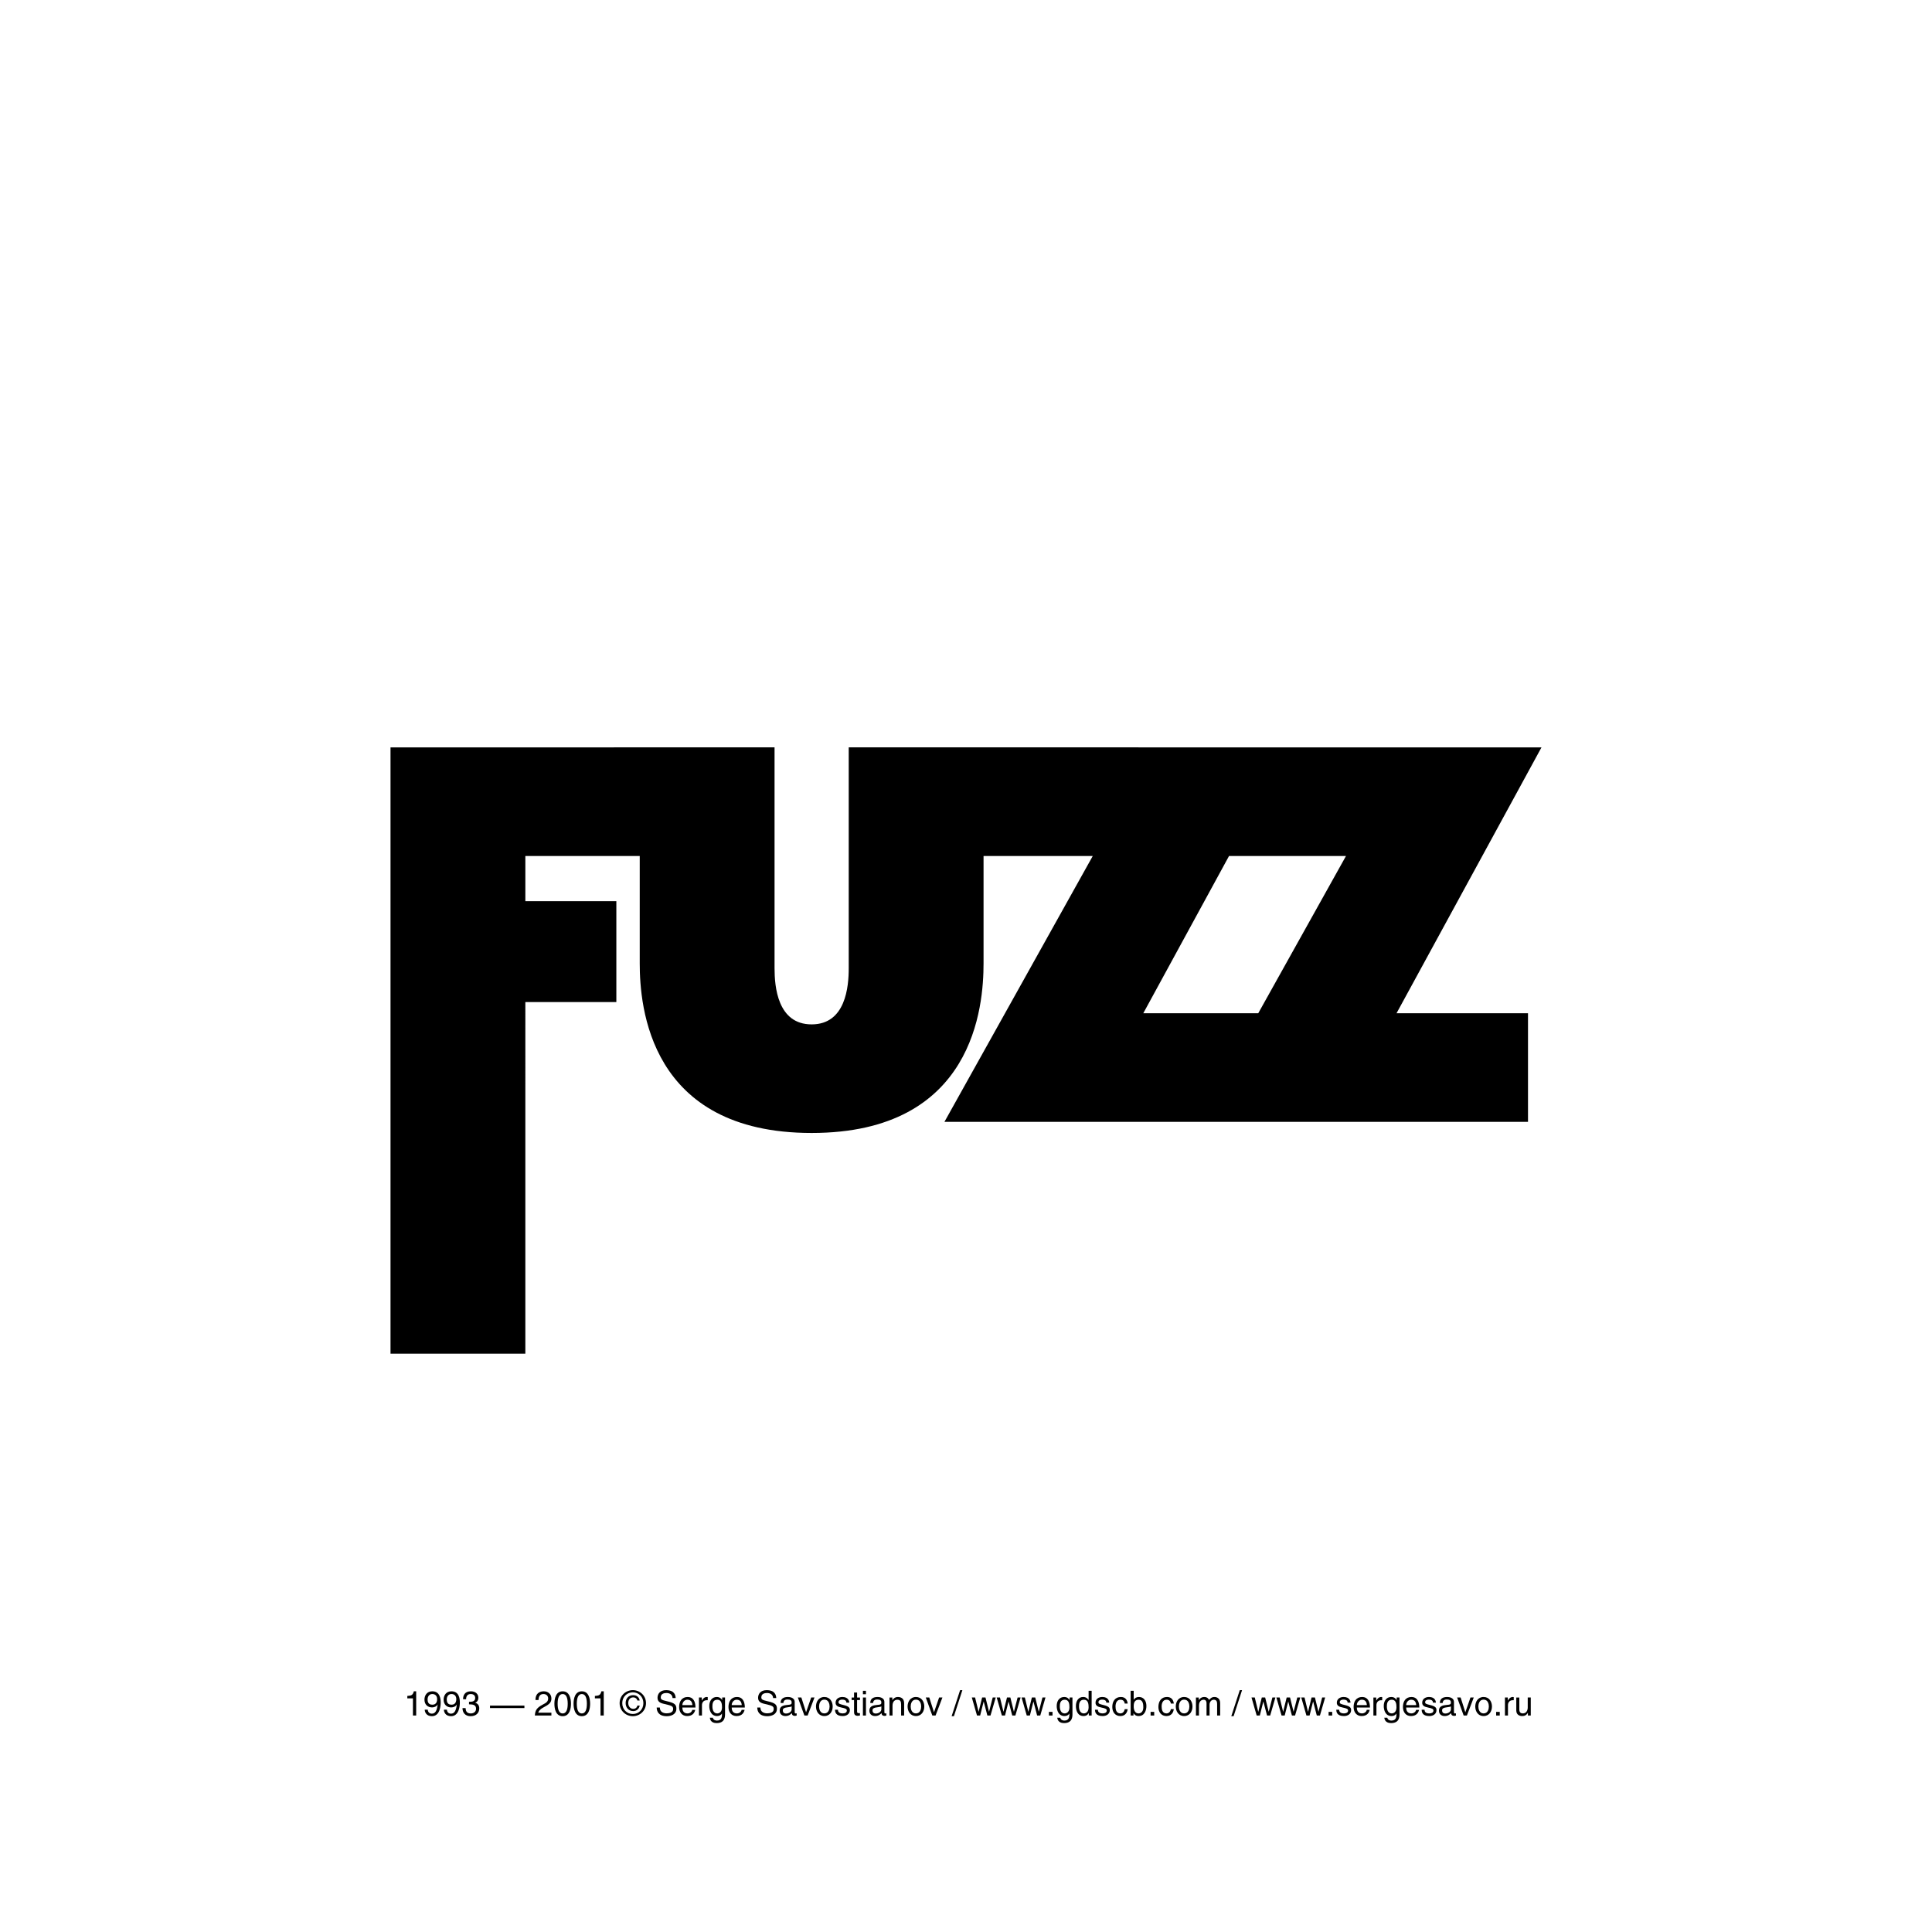<?xml version="1.0" encoding="utf-8"?>
<!-- Generator: Adobe Illustrator 13.0.0, SVG Export Plug-In . SVG Version: 6.00 Build 14948)  -->
<!DOCTYPE svg PUBLIC "-//W3C//DTD SVG 1.0//EN" "http://www.w3.org/TR/2001/REC-SVG-20010904/DTD/svg10.dtd">
<svg version="1.0" id="Layer_1" xmlns="http://www.w3.org/2000/svg" xmlns:xlink="http://www.w3.org/1999/xlink" x="0px" y="0px"
	 width="283.464px" height="283.465px" viewBox="0 0 283.464 283.465" enable-background="new 0 0 283.464 283.465"
	 xml:space="preserve">
<g>
	<polygon fill-rule="evenodd" clip-rule="evenodd" fill="#FFFFFF" points="283.464,283.465 0,283.465 0,0 283.464,0 
		283.464,283.465 	"/>
	<path fill-rule="evenodd" clip-rule="evenodd" d="M226.167,109.658l-101.642-0.005v32.406c0,2.666-0.425,8.238-5.441,8.238
		s-5.441-5.572-5.441-8.238v-32.406l-56.346,0.005v88.959h19.782V147.02h13.352v-14.799H77.079v-6.628h16.783v15.758
		c0,6.2,1.343,24.879,25.222,24.879c23.88,0,25.223-18.68,25.223-24.879v-15.758h16.023l-21.76,39.003h85.619V148.66h-19.287
		L226.167,109.658L226.167,109.658z M184.614,148.66h-16.867l12.577-23.067h17.16L184.614,148.66L184.614,148.66z"/>
	<path fill-rule="evenodd" clip-rule="evenodd" d="M61.063,251.703h-0.476v-2.52h-0.825v-0.355c0.576-0.039,0.81-0.096,0.956-0.68
		h0.345V251.703L61.063,251.703z"/>
	<path fill-rule="evenodd" clip-rule="evenodd" d="M62.277,249.369c0-0.646,0.391-1.221,1.14-1.221c1.13,0,1.24,1.074,1.24,1.65
		c0,0.375-0.064,2-1.284,2c-0.835,0-1.055-0.611-1.055-0.951h0.445c0.025,0.355,0.235,0.58,0.6,0.58c0.485,0,0.74-0.41,0.85-1.33
		l-0.01-0.01c-0.13,0.275-0.485,0.426-0.81,0.426C62.737,250.514,62.277,250.074,62.277,249.369L62.277,249.369z M64.137,249.309
		c0-0.404-0.204-0.76-0.714-0.76c-0.415,0-0.686,0.324-0.686,0.799c0,0.682,0.42,0.766,0.721,0.766
		C63.688,250.113,64.137,250.008,64.137,249.309L64.137,249.309z"/>
	<path fill-rule="evenodd" clip-rule="evenodd" d="M66.268,250.113c-0.3,0-0.72-0.084-0.72-0.766c0-0.475,0.271-0.799,0.685-0.799
		c0.51,0,0.715,0.355,0.715,0.76C66.948,250.008,66.498,250.113,66.268,250.113L66.268,250.113z M66.202,250.514
		c0.325,0,0.681-0.15,0.811-0.426l0.01,0.01c-0.11,0.92-0.365,1.33-0.85,1.33c-0.365,0-0.575-0.225-0.6-0.58h-0.444
		c0,0.34,0.22,0.951,1.055,0.951c1.22,0,1.285-1.625,1.285-2c0-0.576-0.109-1.65-1.239-1.65c-0.75,0-1.141,0.574-1.141,1.221
		C65.087,250.074,65.547,250.514,66.202,250.514L66.202,250.514z"/>
	<path fill-rule="evenodd" clip-rule="evenodd" d="M68.812,249.688c0.45,0,0.91-0.02,0.91-0.58c0-0.209-0.125-0.559-0.655-0.559
		c-0.56,0-0.669,0.42-0.69,0.764h-0.435c0-0.52,0.21-1.164,1.146-1.164c0.685,0,1.095,0.395,1.095,0.936
		c0,0.455-0.26,0.674-0.455,0.734v0.01c0.345,0.109,0.59,0.35,0.59,0.826c0,0.578-0.371,1.145-1.275,1.145
		c-0.76,0-1.185-0.486-1.185-1.186h0.455c0.015,0.336,0.1,0.785,0.76,0.785c0.456,0,0.775-0.279,0.775-0.689
		c0-0.545-0.405-0.65-1.035-0.65V249.688L68.812,249.688z"/>
	<polygon fill-rule="evenodd" clip-rule="evenodd" points="76.942,250.607 71.893,250.607 71.893,250.244 76.942,250.244 
		76.942,250.607 	"/>
	<path fill-rule="evenodd" clip-rule="evenodd" d="M78.567,249.424c0-1.156,0.84-1.275,1.226-1.275c0.615,0,1.109,0.4,1.109,1.064
		c0,0.635-0.38,0.881-1.25,1.35c-0.48,0.262-0.655,0.58-0.675,0.721h1.924v0.42h-2.425c0.045-0.744,0.245-1.135,1.195-1.625
		c0.46-0.234,0.755-0.424,0.755-0.885c0-0.285-0.18-0.645-0.699-0.645c-0.67,0-0.7,0.629-0.716,0.875H78.567L78.567,249.424z"/>
	<path fill-rule="evenodd" clip-rule="evenodd" d="M83.297,249.973c0,0.891-0.23,1.426-0.74,1.426s-0.74-0.535-0.74-1.426
		c0-0.889,0.23-1.424,0.74-1.424S83.297,249.084,83.297,249.973L83.297,249.973z M83.772,249.973c0-0.734-0.195-1.824-1.215-1.824
		c-1.021,0-1.215,1.09-1.215,1.824c0,0.736,0.195,1.826,1.215,1.826C83.577,251.799,83.772,250.709,83.772,249.973L83.772,249.973z"
		/>
	<path fill-rule="evenodd" clip-rule="evenodd" d="M86.107,249.973c0,0.891-0.23,1.426-0.74,1.426c-0.509,0-0.739-0.535-0.739-1.426
		c0-0.889,0.23-1.424,0.739-1.424C85.877,248.549,86.107,249.084,86.107,249.973L86.107,249.973z M86.583,249.973
		c0-0.734-0.195-1.824-1.215-1.824c-1.02,0-1.214,1.09-1.214,1.824c0,0.736,0.195,1.826,1.214,1.826
		C86.387,251.799,86.583,250.709,86.583,249.973L86.583,249.973z"/>
	<path fill-rule="evenodd" clip-rule="evenodd" d="M88.583,248.148h-0.345c-0.145,0.584-0.38,0.641-0.955,0.68v0.355h0.825v2.52
		h0.475V248.148L88.583,248.148z"/>
	<path fill-rule="evenodd" clip-rule="evenodd" d="M91.298,249.883c0-0.904,0.679-1.584,1.554-1.584c0.865,0,1.545,0.68,1.545,1.584
		c0,0.92-0.68,1.596-1.545,1.596C91.977,251.479,91.298,250.803,91.298,249.883L91.298,249.883z M92.852,251.799
		c1.04,0,1.93-0.811,1.93-1.916c0-1.094-0.89-1.904-1.93-1.904c-1.049,0-1.94,0.811-1.94,1.904
		C90.912,250.988,91.803,251.799,92.852,251.799L92.852,251.799z M93.513,250.244c-0.045,0.279-0.275,0.479-0.595,0.479
		c-0.46,0-0.74-0.395-0.74-0.85c0-0.469,0.25-0.83,0.725-0.83c0.32,0,0.549,0.186,0.61,0.461h0.34
		c-0.07-0.516-0.47-0.791-0.955-0.791c-0.685,0-1.105,0.496-1.105,1.166c0,0.66,0.44,1.174,1.125,1.174
		c0.465,0,0.845-0.309,0.94-0.809H93.513L93.513,250.244z"/>
	<path fill-rule="evenodd" clip-rule="evenodd" d="M98.677,249.139c-0.03-0.564-0.49-0.74-0.895-0.74
		c-0.31,0-0.835,0.084-0.835,0.635c0,0.311,0.15,0.395,0.905,0.57c1.11,0.254,1.386,0.48,1.386,1.1c0,0.855-0.795,1.096-1.42,1.096
		c-1.216,0-1.466-0.746-1.466-1.27h0.46c0,0.658,0.535,0.85,0.995,0.85c0.355,0,0.955-0.09,0.955-0.611
		c0-0.379-0.085-0.504-1.25-0.754c-0.64-0.135-1.04-0.336-1.04-0.916c0-0.564,0.371-1.119,1.25-1.119c1.265,0,1.39,0.76,1.415,1.16
		H98.677L98.677,249.139z"/>
	<path fill-rule="evenodd" clip-rule="evenodd" d="M100.118,250.174c0-0.41,0.319-0.791,0.725-0.791c0.544,0,0.72,0.381,0.745,0.791
		H100.118L100.118,250.174z M101.562,250.873c0,0.195-0.265,0.52-0.68,0.52c-0.51,0-0.765-0.318-0.765-0.863h1.924
		c0-0.936-0.375-1.547-1.135-1.547c-0.875,0-1.265,0.646-1.265,1.471c0,0.766,0.435,1.326,1.175,1.326
		c0.815,0,1.09-0.496,1.19-0.906H101.562L101.562,250.873z"/>
	<path fill-rule="evenodd" clip-rule="evenodd" d="M102.962,249.059v0.439h0.011c0.174-0.305,0.41-0.516,0.745-0.516
		c0.055,0,0.08,0.006,0.12,0.016v0.461h-0.175c-0.415,0-0.67,0.324-0.67,0.709v1.535h-0.445v-2.645H102.962L102.962,249.059z"/>
	<path fill-rule="evenodd" clip-rule="evenodd" d="M105.247,249.383c0.64,0,0.686,0.68,0.686,1.115c0,0.705-0.42,0.895-0.7,0.895
		c-0.485,0-0.71-0.443-0.71-1.02C104.522,250.029,104.558,249.383,105.247,249.383L105.247,249.383z M105.962,249.059v0.375
		c-0.13-0.195-0.34-0.451-0.795-0.451c-0.705,0-1.1,0.566-1.1,1.32c0,0.631,0.255,1.477,1.151,1.477c0.354,0,0.59-0.172,0.715-0.375
		c0,0.465-0.021,1.039-0.75,1.039c-0.105,0-0.515-0.035-0.596-0.42h-0.444c0.085,0.705,0.69,0.789,1.005,0.789
		c1.22,0,1.229-0.949,1.229-1.33v-2.424H105.962L105.962,249.059z"/>
	<path fill-rule="evenodd" clip-rule="evenodd" d="M109.247,250.873c-0.1,0.41-0.375,0.906-1.19,0.906
		c-0.74,0-1.175-0.561-1.175-1.326c0-0.824,0.39-1.471,1.265-1.471c0.76,0,1.135,0.611,1.135,1.547h-1.925
		c0,0.545,0.255,0.863,0.765,0.863c0.415,0,0.68-0.324,0.68-0.52H109.247L109.247,250.873z M108.828,250.174
		c-0.026-0.41-0.2-0.791-0.746-0.791c-0.405,0-0.725,0.381-0.725,0.791H108.828L108.828,250.174z"/>
	<path fill-rule="evenodd" clip-rule="evenodd" d="M113.432,249.139c-0.029-0.564-0.49-0.74-0.895-0.74
		c-0.31,0-0.835,0.084-0.835,0.635c0,0.311,0.15,0.395,0.905,0.57c1.109,0.254,1.385,0.48,1.385,1.1c0,0.855-0.795,1.096-1.42,1.096
		c-1.215,0-1.465-0.746-1.465-1.27h0.46c0,0.658,0.535,0.85,0.995,0.85c0.355,0,0.956-0.09,0.956-0.611
		c0-0.379-0.086-0.504-1.25-0.754c-0.64-0.135-1.04-0.336-1.04-0.916c0-0.564,0.369-1.119,1.25-1.119c1.265,0,1.39,0.76,1.415,1.16
		H113.432L113.432,249.139z"/>
	<path fill-rule="evenodd" clip-rule="evenodd" d="M114.528,249.863c0-0.635,0.435-0.881,1.089-0.881c0.209,0,0.98,0.061,0.98,0.74
		v1.51c0,0.111,0.055,0.166,0.145,0.166c0.039,0,0.095-0.01,0.145-0.02v0.324c-0.074,0.02-0.14,0.051-0.24,0.051
		c-0.395,0-0.449-0.205-0.47-0.406c-0.175,0.186-0.44,0.432-0.956,0.432c-0.485,0-0.825-0.307-0.825-0.766
		c0-0.314,0.081-0.781,1.01-0.85c0.695-0.057,0.746-0.111,0.746-0.385c0-0.291-0.195-0.426-0.615-0.426
		c-0.506,0-0.575,0.311-0.599,0.51H114.528L114.528,249.863z M116.152,250.354c-0.07,0.055-0.181,0.096-0.73,0.164
		c-0.22,0.031-0.57,0.09-0.57,0.426c0,0.289,0.155,0.465,0.485,0.465c0.415,0,0.815-0.266,0.815-0.619V250.354L116.152,250.354z"/>
	<polygon fill-rule="evenodd" clip-rule="evenodd" points="117.576,249.059 118.262,251.213 118.271,251.213 119.017,249.059 
		119.502,249.059 118.497,251.703 118.021,251.703 117.062,249.059 117.576,249.059 	"/>
	<path fill-rule="evenodd" clip-rule="evenodd" d="M120.177,250.379c0-0.355,0.135-1.01,0.771-1.01c0.634,0,0.769,0.654,0.769,1.01
		c0,0.354-0.135,1.014-0.769,1.014C120.312,251.393,120.177,250.732,120.177,250.379L120.177,250.379z M119.722,250.379
		c0,0.68,0.38,1.4,1.226,1.4c0.845,0,1.225-0.721,1.225-1.4s-0.38-1.396-1.225-1.396
		C120.102,248.982,119.722,249.699,119.722,250.379L119.722,250.379z"/>
	<path fill-rule="evenodd" clip-rule="evenodd" d="M124.177,249.812c0-0.164-0.06-0.443-0.625-0.443
		c-0.135,0-0.524,0.045-0.524,0.375c0,0.219,0.139,0.273,0.705,0.41c0.779,0.184,0.959,0.389,0.959,0.75
		c0,0.545-0.449,0.875-1.045,0.875c-1.049,0-1.115-0.605-1.134-0.926h0.43c0,0.195,0.07,0.539,0.7,0.539
		c0.315,0,0.604-0.113,0.604-0.42c0-0.209-0.154-0.318-0.795-0.443c-0.569-0.111-0.854-0.291-0.854-0.701
		c0-0.574,0.479-0.846,1-0.846c0.945,0,1.005,0.701,1.011,0.83H124.177L124.177,249.812z"/>
	<path fill-rule="evenodd" clip-rule="evenodd" d="M125.307,248.328v0.734h-0.355v0.371h0.355v1.74c0,0.32,0.095,0.57,0.535,0.57
		c0.044,0,0.2-0.016,0.33-0.041v-0.346h-0.155c-0.09,0-0.264-0.014-0.264-0.209v-1.715h0.424v-0.371h-0.424v-0.734H125.307
		L125.307,248.328z"/>
	<path fill-rule="evenodd" clip-rule="evenodd" d="M127.052,248.578v-0.504h-0.444v0.504H127.052L127.052,248.578z M127.052,249.059
		h-0.444v2.645h0.444V249.059L127.052,249.059z"/>
	<path fill-rule="evenodd" clip-rule="evenodd" d="M129.312,250.789c0,0.354-0.399,0.619-0.815,0.619
		c-0.33,0-0.484-0.176-0.484-0.465c0-0.336,0.35-0.395,0.571-0.426c0.549-0.068,0.66-0.109,0.729-0.164V250.789L129.312,250.789z
		 M128.097,249.863c0.024-0.199,0.095-0.51,0.601-0.51c0.42,0,0.614,0.135,0.614,0.426c0,0.273-0.05,0.328-0.745,0.385
		c-0.929,0.068-1.01,0.535-1.01,0.85c0,0.459,0.34,0.766,0.825,0.766c0.515,0,0.781-0.246,0.955-0.432
		c0.02,0.201,0.075,0.406,0.47,0.406c0.099,0,0.165-0.031,0.24-0.051v-0.324c-0.051,0.01-0.105,0.02-0.145,0.02
		c-0.09,0-0.146-0.055-0.146-0.166v-1.51c0-0.68-0.77-0.74-0.979-0.74c-0.657,0-1.091,0.246-1.091,0.881H128.097L128.097,249.863z"
		/>
	<path fill-rule="evenodd" clip-rule="evenodd" d="M130.922,249.059v0.375h0.015c0.095-0.141,0.34-0.451,0.794-0.451
		c0.411,0,0.925,0.172,0.925,0.922v1.799h-0.445v-1.629c0-0.455-0.129-0.691-0.565-0.691c-0.25,0-0.695,0.16-0.695,0.881v1.439
		h-0.444v-2.645H130.922L130.922,249.059z"/>
	<path fill-rule="evenodd" clip-rule="evenodd" d="M133.617,250.379c0-0.355,0.135-1.01,0.77-1.01c0.635,0,0.77,0.654,0.77,1.01
		c0,0.354-0.135,1.014-0.77,1.014C133.752,251.393,133.617,250.732,133.617,250.379L133.617,250.379z M133.162,250.379
		c0,0.68,0.379,1.4,1.225,1.4c0.845,0,1.225-0.721,1.225-1.4s-0.38-1.396-1.225-1.396
		C133.542,248.982,133.162,249.699,133.162,250.379L133.162,250.379z"/>
	<polygon fill-rule="evenodd" clip-rule="evenodd" points="136.347,249.059 137.032,251.213 137.041,251.213 137.787,249.059 
		138.272,249.059 137.267,251.703 136.791,251.703 135.833,249.059 136.347,249.059 	"/>
	<polygon fill-rule="evenodd" clip-rule="evenodd" points="139.961,251.799 139.622,251.799 140.868,247.979 141.201,247.979 
		139.961,251.799 	"/>
	<polygon fill-rule="evenodd" clip-rule="evenodd" points="143.066,249.059 143.572,251.133 143.586,251.133 144.097,249.059 
		144.592,249.059 145.106,251.133 145.117,251.133 145.651,249.059 146.092,249.059 145.326,251.703 144.867,251.703 
		144.332,249.658 144.322,249.658 143.807,251.703 143.347,251.703 142.586,249.059 143.066,249.059 	"/>
	<polygon fill-rule="evenodd" clip-rule="evenodd" points="146.717,249.059 147.222,251.133 147.236,251.133 147.746,249.059 
		148.242,249.059 148.756,251.133 148.767,251.133 149.302,249.059 149.742,249.059 148.977,251.703 148.517,251.703 
		147.981,249.658 147.972,249.658 147.457,251.703 146.996,251.703 146.236,249.059 146.717,249.059 	"/>
	<polygon fill-rule="evenodd" clip-rule="evenodd" points="150.367,249.059 150.871,251.133 150.887,251.133 151.396,249.059 
		151.892,249.059 152.406,251.133 152.416,251.133 152.951,249.059 153.392,249.059 152.627,251.703 152.166,251.703 
		151.631,249.658 151.621,249.658 151.106,251.703 150.646,251.703 149.887,249.059 150.367,249.059 	"/>
	<polygon fill-rule="evenodd" clip-rule="evenodd" points="154.426,251.168 153.896,251.168 153.896,251.703 154.426,251.703 
		154.426,251.168 	"/>
	<path fill-rule="evenodd" clip-rule="evenodd" d="M156.222,249.383c0.64,0,0.685,0.68,0.685,1.115c0,0.705-0.42,0.895-0.699,0.895
		c-0.485,0-0.711-0.443-0.711-1.02C155.496,250.029,155.531,249.383,156.222,249.383L156.222,249.383z M156.937,249.059v0.375
		c-0.13-0.195-0.34-0.451-0.795-0.451c-0.705,0-1.101,0.566-1.101,1.32c0,0.631,0.256,1.477,1.15,1.477
		c0.355,0,0.59-0.172,0.715-0.375c0,0.465-0.02,1.039-0.75,1.039c-0.105,0-0.515-0.035-0.595-0.42h-0.444
		c0.084,0.705,0.689,0.789,1.004,0.789c1.221,0,1.23-0.949,1.23-1.33v-2.424H156.937L156.937,249.059z"/>
	<path fill-rule="evenodd" clip-rule="evenodd" d="M159.037,249.383c0.639,0,0.684,0.68,0.684,1.115c0,0.705-0.42,0.895-0.699,0.895
		c-0.484,0-0.71-0.443-0.71-1.02C158.312,250.029,158.347,249.383,159.037,249.383L159.037,249.383z M160.166,248.074h-0.445v1.359
		c-0.129-0.189-0.344-0.451-0.795-0.451c-0.699,0-1.069,0.58-1.069,1.326c0,0.629,0.229,1.471,1.13,1.471
		c0.26,0,0.555-0.08,0.75-0.441h0.01v0.365h0.42V248.074L160.166,248.074z"/>
	<path fill-rule="evenodd" clip-rule="evenodd" d="M162.316,249.812c0-0.164-0.061-0.443-0.625-0.443
		c-0.135,0-0.525,0.045-0.525,0.375c0,0.219,0.141,0.273,0.705,0.41c0.78,0.184,0.961,0.389,0.961,0.75
		c0,0.545-0.451,0.875-1.046,0.875c-1.05,0-1.114-0.605-1.135-0.926h0.431c0,0.195,0.069,0.539,0.699,0.539
		c0.314,0,0.605-0.113,0.605-0.42c0-0.209-0.155-0.318-0.795-0.443c-0.57-0.111-0.855-0.291-0.855-0.701c0-0.574,0.48-0.846,1-0.846
		c0.945,0,1.005,0.701,1.01,0.83H162.316L162.316,249.812z"/>
	<path fill-rule="evenodd" clip-rule="evenodd" d="M165.021,249.949c-0.055-0.355-0.25-0.566-0.625-0.566
		c-0.551,0-0.725,0.525-0.725,0.996c0,0.455,0.109,1.014,0.719,1.014c0.301,0,0.556-0.219,0.631-0.625h0.43
		c-0.045,0.42-0.3,1.012-1.074,1.012c-0.74,0-1.181-0.561-1.181-1.326c0-0.814,0.396-1.471,1.265-1.471
		c0.695,0,0.955,0.506,0.99,0.967H165.021L165.021,249.949z"/>
	<path fill-rule="evenodd" clip-rule="evenodd" d="M167.062,249.383c0.64,0,0.685,0.68,0.685,1.115c0,0.705-0.42,0.895-0.699,0.895
		c-0.485,0-0.711-0.443-0.711-1.02C166.336,250.029,166.371,249.383,167.062,249.383L167.062,249.383z M166.336,248.074h-0.445
		v3.629h0.416v-0.33h0.01c0.095,0.145,0.285,0.406,0.734,0.406c0.896,0,1.15-0.852,1.15-1.48c0-0.746-0.39-1.316-1.09-1.316
		c-0.32,0-0.58,0.121-0.775,0.4V248.074L166.336,248.074z"/>
	<polygon fill-rule="evenodd" clip-rule="evenodd" points="169.346,251.168 168.816,251.168 168.816,251.703 169.346,251.703 
		169.346,251.168 	"/>
	<path fill-rule="evenodd" clip-rule="evenodd" d="M172.217,249.949c-0.035-0.461-0.295-0.967-0.99-0.967
		c-0.87,0-1.266,0.656-1.266,1.471c0,0.766,0.44,1.326,1.18,1.326c0.775,0,1.031-0.592,1.076-1.012h-0.431
		c-0.075,0.406-0.33,0.625-0.63,0.625c-0.609,0-0.721-0.559-0.721-1.014c0-0.471,0.176-0.996,0.726-0.996
		c0.375,0,0.57,0.211,0.625,0.566H172.217L172.217,249.949z"/>
	<path fill-rule="evenodd" clip-rule="evenodd" d="M172.967,250.379c0-0.355,0.135-1.01,0.77-1.01s0.77,0.654,0.77,1.01
		c0,0.354-0.135,1.014-0.77,1.014S172.967,250.732,172.967,250.379L172.967,250.379z M172.512,250.379c0,0.68,0.379,1.4,1.225,1.4
		c0.845,0,1.225-0.721,1.225-1.4s-0.38-1.396-1.225-1.396C172.891,248.982,172.512,249.699,172.512,250.379L172.512,250.379z"/>
	<path fill-rule="evenodd" clip-rule="evenodd" d="M175.881,249.059v0.375h0.01c0.096-0.141,0.326-0.451,0.801-0.451
		c0.47,0,0.63,0.291,0.699,0.432c0.226-0.246,0.4-0.432,0.806-0.432c0.284,0,0.825,0.15,0.825,0.891v1.83h-0.445v-1.709
		c0-0.361-0.115-0.611-0.495-0.611c-0.375,0-0.614,0.355-0.614,0.705v1.615h-0.445v-1.83c0-0.219-0.09-0.49-0.42-0.49
		c-0.25,0-0.69,0.15-0.69,0.871v1.449h-0.444v-2.645H175.881L175.881,249.059z"/>
	<polygon fill-rule="evenodd" clip-rule="evenodd" points="180.996,251.799 180.656,251.799 181.901,247.979 182.236,247.979 
		180.996,251.799 	"/>
	<polygon fill-rule="evenodd" clip-rule="evenodd" points="184.102,249.059 184.605,251.133 184.621,251.133 185.131,249.059 
		185.626,249.059 186.141,251.133 186.15,251.133 186.686,249.059 187.126,249.059 186.361,251.703 185.9,251.703 185.366,249.658 
		185.355,249.658 184.842,251.703 184.381,251.703 183.621,249.059 184.102,249.059 	"/>
	<polygon fill-rule="evenodd" clip-rule="evenodd" points="187.751,249.059 188.256,251.133 188.271,251.133 188.781,249.059 
		189.275,249.059 189.791,251.133 189.801,251.133 190.336,249.059 190.775,249.059 190.012,251.703 189.551,251.703 
		189.016,249.658 189.006,249.658 188.491,251.703 188.031,251.703 187.271,249.059 187.751,249.059 	"/>
	<polygon fill-rule="evenodd" clip-rule="evenodd" points="191.4,249.059 191.906,251.133 191.921,251.133 192.432,249.059 
		192.926,249.059 193.441,251.133 193.451,251.133 193.986,249.059 194.426,249.059 193.661,251.703 193.201,251.703 
		192.666,249.658 192.656,249.658 192.141,251.703 191.682,251.703 190.921,249.059 191.4,249.059 	"/>
	<polygon fill-rule="evenodd" clip-rule="evenodd" points="195.461,251.168 194.932,251.168 194.932,251.703 195.461,251.703 
		195.461,251.168 	"/>
	<path fill-rule="evenodd" clip-rule="evenodd" d="M198.15,249.812c-0.004-0.129-0.064-0.83-1.01-0.83c-0.52,0-1,0.271-1,0.846
		c0,0.41,0.285,0.59,0.855,0.701c0.641,0.125,0.795,0.234,0.795,0.443c0,0.307-0.29,0.42-0.605,0.42
		c-0.629,0-0.699-0.344-0.699-0.539h-0.43c0.02,0.32,0.084,0.926,1.135,0.926c0.595,0,1.045-0.33,1.045-0.875
		c0-0.361-0.18-0.566-0.961-0.75c-0.564-0.137-0.705-0.191-0.705-0.41c0-0.33,0.391-0.375,0.525-0.375
		c0.565,0,0.625,0.279,0.625,0.443H198.15L198.15,249.812z"/>
	<path fill-rule="evenodd" clip-rule="evenodd" d="M200.966,250.873c-0.1,0.41-0.375,0.906-1.19,0.906
		c-0.739,0-1.174-0.561-1.174-1.326c0-0.824,0.39-1.471,1.265-1.471c0.76,0,1.135,0.611,1.135,1.547h-1.925
		c0,0.545,0.255,0.863,0.765,0.863c0.415,0,0.681-0.324,0.681-0.52H200.966L200.966,250.873z M200.546,250.174
		c-0.024-0.41-0.2-0.791-0.745-0.791c-0.404,0-0.725,0.381-0.725,0.791H200.546L200.546,250.174z"/>
	<path fill-rule="evenodd" clip-rule="evenodd" d="M201.506,249.059v2.645h0.445v-1.535c0-0.385,0.255-0.709,0.67-0.709h0.175
		v-0.461c-0.04-0.01-0.065-0.016-0.12-0.016c-0.335,0-0.57,0.211-0.745,0.516h-0.01v-0.439H201.506L201.506,249.059z"/>
	<path fill-rule="evenodd" clip-rule="evenodd" d="M203.48,250.373c0,0.576,0.226,1.02,0.711,1.02c0.279,0,0.699-0.189,0.699-0.895
		c0-0.436-0.045-1.115-0.685-1.115C203.516,249.383,203.48,250.029,203.48,250.373L203.48,250.373z M205.336,249.059v2.424
		c0,0.381-0.01,1.33-1.23,1.33c-0.314,0-0.92-0.084-1.004-0.789h0.444c0.08,0.385,0.489,0.42,0.595,0.42
		c0.73,0,0.75-0.574,0.75-1.039c-0.125,0.203-0.359,0.375-0.715,0.375c-0.895,0-1.15-0.846-1.15-1.477
		c0-0.754,0.396-1.32,1.101-1.32c0.455,0,0.665,0.256,0.795,0.451v-0.375H205.336L205.336,249.059z"/>
	<path fill-rule="evenodd" clip-rule="evenodd" d="M206.316,250.174c0-0.41,0.319-0.791,0.725-0.791c0.545,0,0.72,0.381,0.744,0.791
		H206.316L206.316,250.174z M207.761,250.873c0,0.195-0.265,0.52-0.68,0.52c-0.511,0-0.765-0.318-0.765-0.863h1.924
		c0-0.936-0.375-1.547-1.135-1.547c-0.875,0-1.265,0.646-1.265,1.471c0,0.766,0.435,1.326,1.175,1.326
		c0.815,0,1.09-0.496,1.19-0.906H207.761L207.761,250.873z"/>
	<path fill-rule="evenodd" clip-rule="evenodd" d="M210.246,249.812c0-0.164-0.061-0.443-0.625-0.443
		c-0.135,0-0.525,0.045-0.525,0.375c0,0.219,0.141,0.273,0.705,0.41c0.779,0.184,0.96,0.389,0.96,0.75
		c0,0.545-0.45,0.875-1.045,0.875c-1.05,0-1.115-0.605-1.136-0.926h0.431c0,0.195,0.069,0.539,0.7,0.539
		c0.314,0,0.605-0.113,0.605-0.42c0-0.209-0.156-0.318-0.796-0.443c-0.569-0.111-0.854-0.291-0.854-0.701
		c0-0.574,0.479-0.846,1-0.846c0.945,0,1.005,0.701,1.01,0.83H210.246L210.246,249.812z"/>
	<path fill-rule="evenodd" clip-rule="evenodd" d="M212.881,250.789c0,0.354-0.4,0.619-0.814,0.619c-0.33,0-0.486-0.176-0.486-0.465
		c0-0.336,0.351-0.395,0.57-0.426c0.551-0.068,0.66-0.109,0.73-0.164V250.789L212.881,250.789z M211.666,249.863
		c0.025-0.199,0.095-0.51,0.6-0.51c0.42,0,0.615,0.135,0.615,0.426c0,0.273-0.051,0.328-0.745,0.385
		c-0.931,0.068-1.011,0.535-1.011,0.85c0,0.459,0.341,0.766,0.826,0.766c0.515,0,0.779-0.246,0.955-0.432
		c0.02,0.201,0.074,0.406,0.469,0.406c0.101,0,0.166-0.031,0.24-0.051v-0.324c-0.049,0.01-0.104,0.02-0.145,0.02
		c-0.09,0-0.145-0.055-0.145-0.166v-1.51c0-0.68-0.771-0.74-0.98-0.74c-0.654,0-1.09,0.246-1.09,0.881H211.666L211.666,249.863z"/>
	<polygon fill-rule="evenodd" clip-rule="evenodd" points="214.306,249.059 214.99,251.213 215,251.213 215.746,249.059 
		216.23,249.059 215.226,251.703 214.75,251.703 213.791,249.059 214.306,249.059 	"/>
	<path fill-rule="evenodd" clip-rule="evenodd" d="M216.906,250.379c0-0.355,0.135-1.01,0.77-1.01s0.77,0.654,0.77,1.01
		c0,0.354-0.135,1.014-0.77,1.014S216.906,250.732,216.906,250.379L216.906,250.379z M216.451,250.379c0,0.68,0.379,1.4,1.225,1.4
		c0.845,0,1.225-0.721,1.225-1.4s-0.38-1.396-1.225-1.396C216.83,248.982,216.451,249.699,216.451,250.379L216.451,250.379z"/>
	<polygon fill-rule="evenodd" clip-rule="evenodd" points="220.045,251.168 219.516,251.168 219.516,251.703 220.045,251.703 
		220.045,251.168 	"/>
	<path fill-rule="evenodd" clip-rule="evenodd" d="M221.221,249.059v0.439h0.01c0.176-0.305,0.41-0.516,0.745-0.516
		c0.056,0,0.08,0.006,0.12,0.016v0.461h-0.176c-0.414,0-0.67,0.324-0.67,0.709v1.535h-0.444v-2.645H221.221L221.221,249.059z"/>
	<path fill-rule="evenodd" clip-rule="evenodd" d="M222.916,249.059v1.754c0,0.436,0.22,0.58,0.504,0.58
		c0.561,0,0.73-0.494,0.73-0.879v-1.455h0.445v2.645h-0.42v-0.385l-0.006-0.01c-0.189,0.305-0.414,0.471-0.84,0.471
		c-0.39,0-0.859-0.191-0.859-0.82v-1.9H222.916L222.916,249.059z"/>
</g>
</svg>
